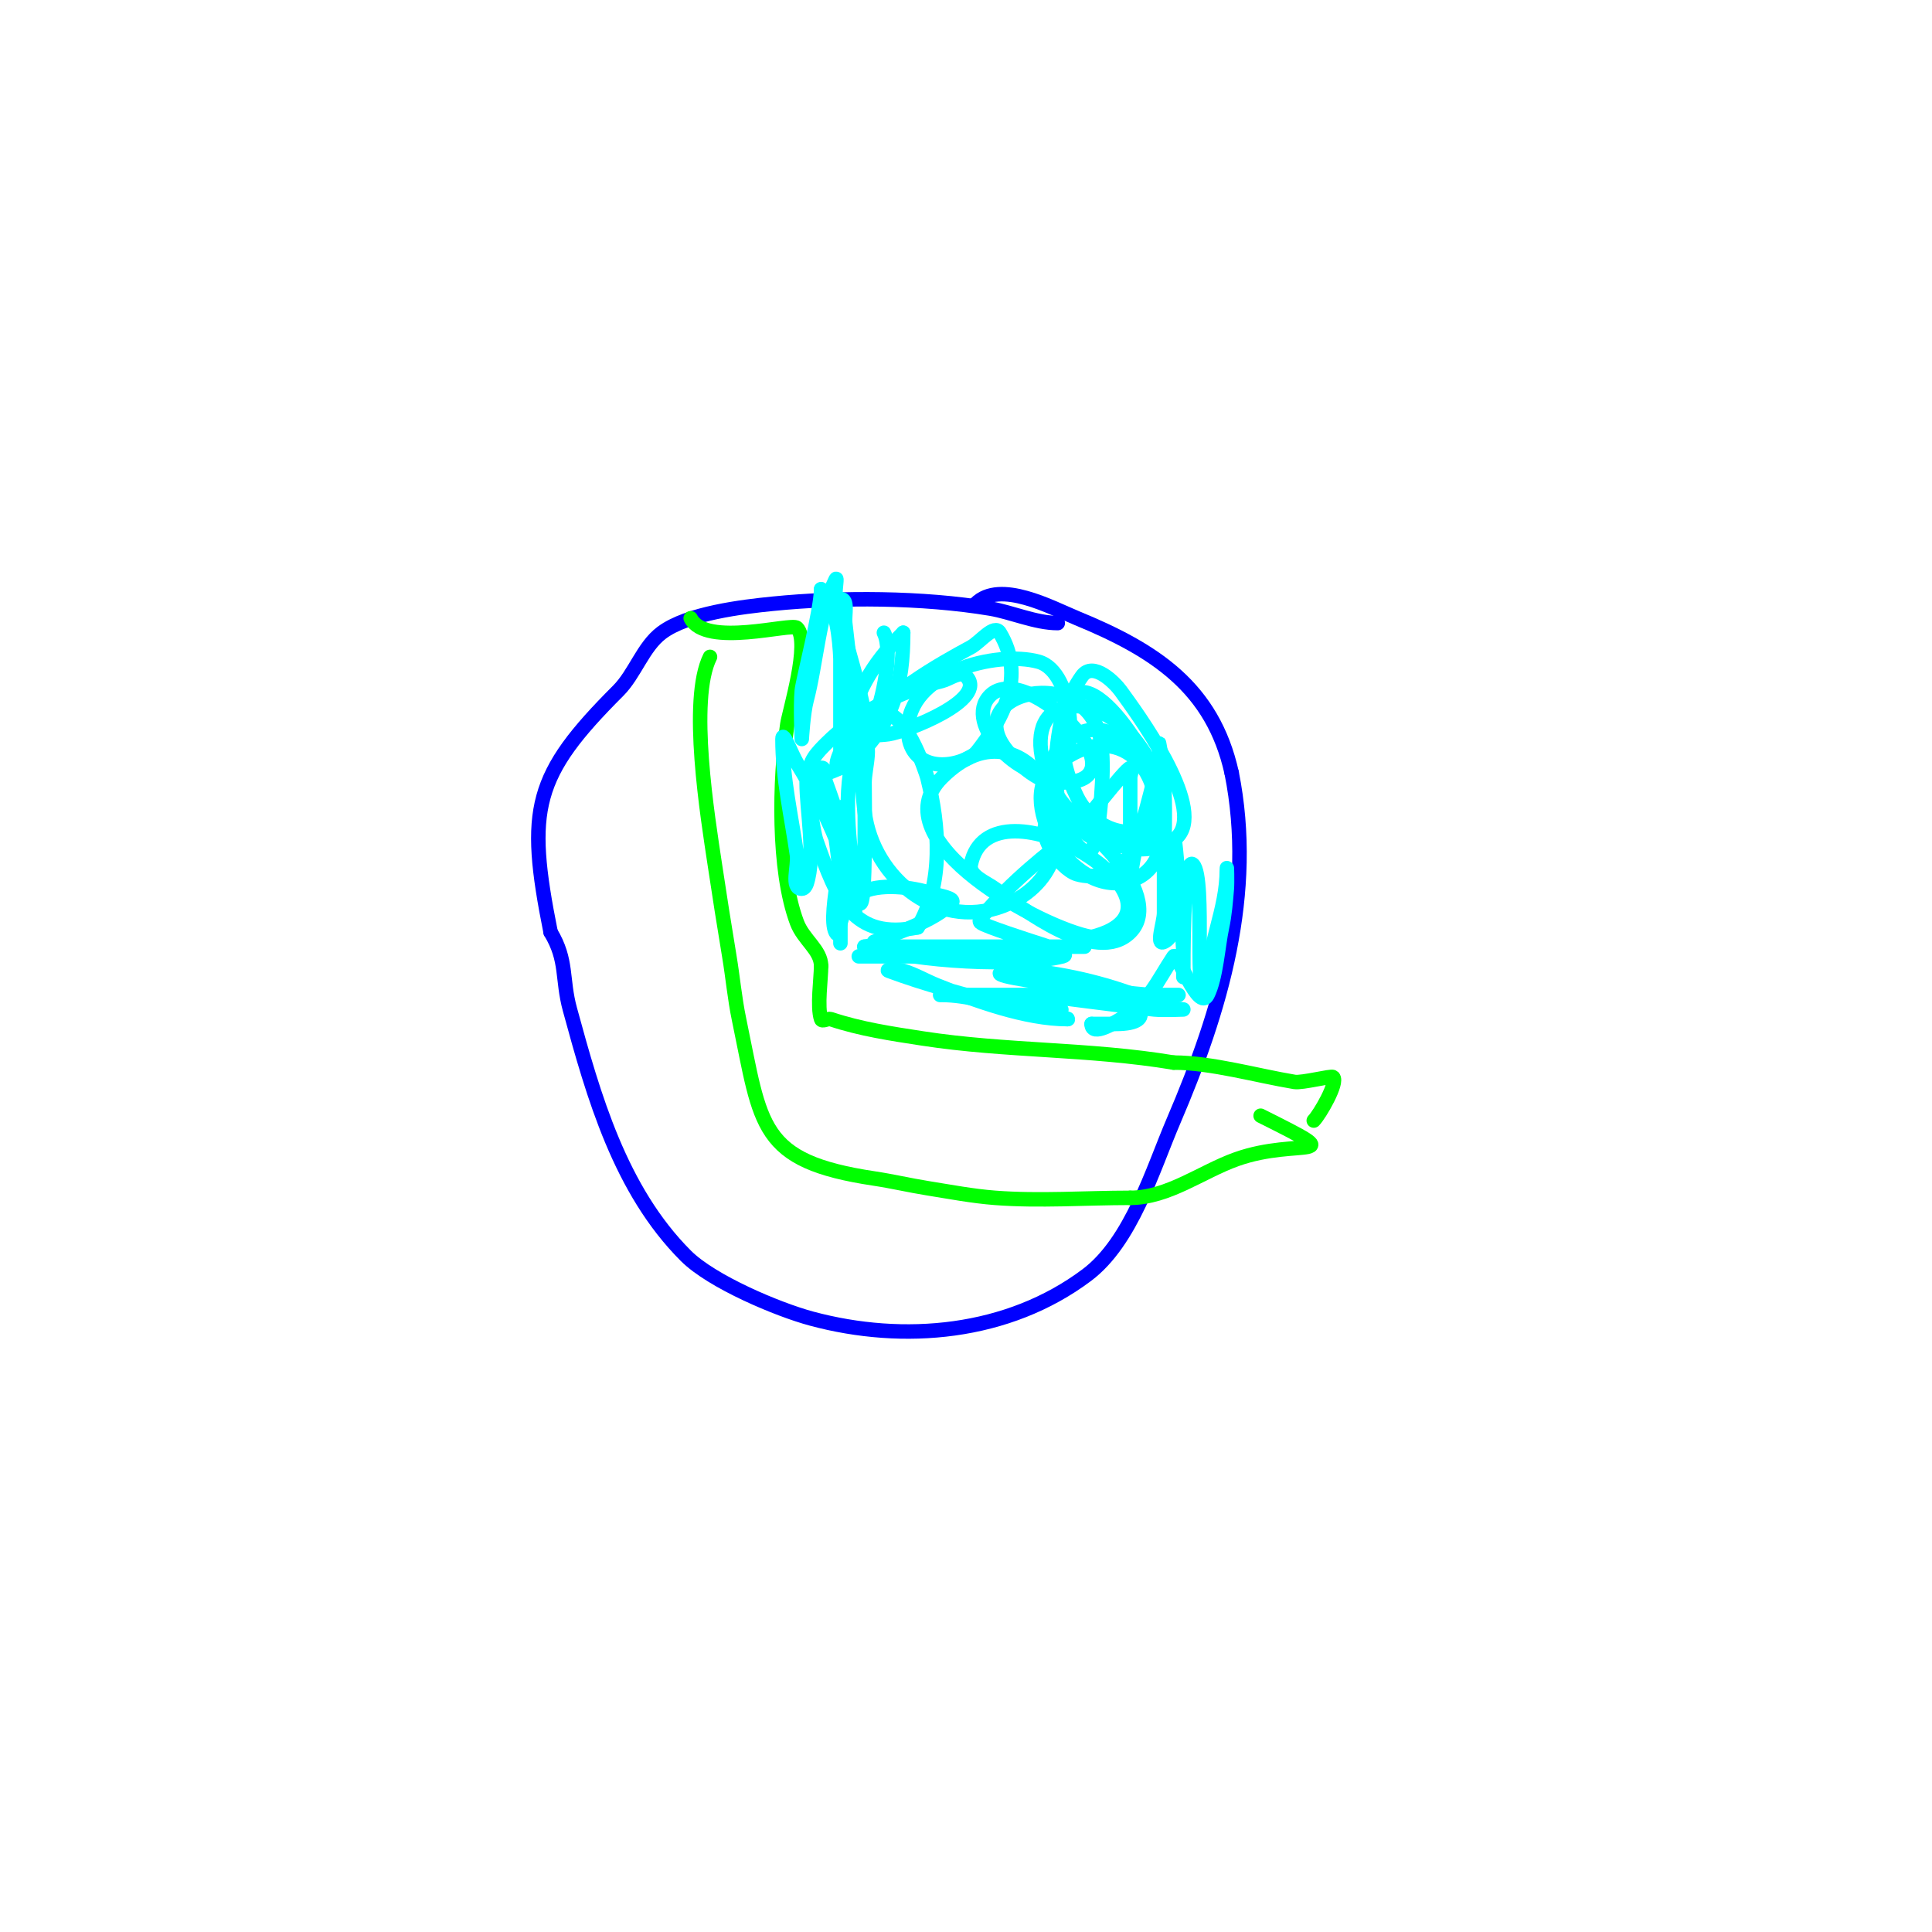 <svg viewBox='0 0 400 400' version='1.1' xmlns='http://www.w3.org/2000/svg' xmlns:xlink='http://www.w3.org/1999/xlink'><g fill='none' stroke='#0000ff' stroke-width='3' stroke-linecap='round' stroke-linejoin='round'><path d='M219,129c-4.632,0 -9.571,-2.262 -14,-3c-13.942,-2.324 -30.946,-2.405 -45,-1c-6.271,0.627 -17.623,1.967 -23,6c-3.881,2.91 -5.551,8.551 -9,12c-17.534,17.534 -19.109,24.457 -14,50'/><path d='M114,193c3.526,5.877 2.263,9.632 4,16c4.899,17.964 10.383,37.383 24,51c5.407,5.407 19.086,11.139 26,13c19.13,5.15 40.679,3.241 57,-9c9.276,-6.957 13.632,-21.808 18,-32c9.8,-22.867 16.996,-47.02 12,-72'/><path d='M255,160c-3.924,-17.658 -15.942,-25.388 -32,-32c-5.268,-2.169 -15.965,-8.035 -21,-3'/></g>
<g fill='none' stroke='#00ff00' stroke-width='3' stroke-linecap='round' stroke-linejoin='round'><path d='M147,136c-4.456,8.911 -0.449,33.337 1,43c0.951,6.341 1.946,12.675 3,19c0.721,4.325 1.106,8.708 2,13c4.629,22.219 4.02,29.403 28,33c3.686,0.553 7.32,1.411 11,2c4.655,0.745 9.3,1.638 14,2c9.191,0.707 18.755,0 28,0'/><path d='M234,248c7.867,0 14.763,-5.416 22,-8c12.962,-4.629 24.612,0.806 5,-9'/><path d='M143,128c3.061,6.122 20.902,0.902 22,2c2.866,2.866 -1.622,17.354 -2,20c-1.637,11.459 -2.101,30.064 2,41c1.348,3.595 5,5.683 5,9'/><path d='M170,200c0,2.655 -0.867,8.399 0,11c0.211,0.632 1.368,-0.211 2,0c6.2,2.067 12.482,2.997 19,4c17.412,2.679 34.535,2.089 52,5'/><path d='M243,220c7.804,0 17.107,2.684 25,4c1.609,0.268 7.668,-1.332 8,-1c1.102,1.102 -2.782,7.782 -4,9'/></g>
<g fill='none' stroke='#00ffff' stroke-width='3' stroke-linecap='round' stroke-linejoin='round'><path d='M183,131c1.94,3.88 -0.262,13.946 -2,18c-0.371,0.867 -1.157,2.422 -2,2c-0.894,-0.447 0.164,-2.014 0,-3c-1.098,-6.591 -3.591,-13.426 -5,-20c-0.356,-1.662 -0.789,-3.313 -1,-5c-0.124,-0.992 0.447,-3.894 0,-3c-3.349,6.699 -4.023,17.585 -6,25c-0.692,2.597 -1,8 -1,8c0,0 -0.302,-6.68 0,-10c0.184,-2.025 4,-16.732 4,-21'/><path d='M170,122c5.131,5.131 4,20.316 4,27c0,1.667 0,3.333 0,5c0,0.667 0,2.667 0,2c0,-7.667 0,-15.333 0,-23c0,-2.333 0,-4.667 0,-7c0,-0.667 -0.667,-2 0,-2c1.7,0 0.812,3.311 1,5c0.861,7.753 2.117,16.179 1,24c-0.298,2.087 0.108,6 -2,6c-2.028,0 0.575,-4.017 1,-6c2.021,-9.433 5.328,-15.328 12,-22'/><path d='M187,131c0,10.813 -2.088,19.361 -11,27c-0.009,0.007 -7.09,3.82 -8,2c-1,-2 1.419,-4.419 3,-6c6.559,-6.559 15.21,-10.803 24,-13c1.649,-0.412 3.798,-2.202 5,-1c4.828,4.828 -12.423,11.489 -16,12c-1.683,0.24 -5.76,0.52 -5,-1c3.33,-6.659 15.565,-13.535 22,-17c1.969,-1.06 4.85,-4.917 6,-3c5.426,9.043 0.723,17.847 -5,25'/><path d='M202,156c-4.722,3.542 -14,3.711 -14,-5c0,-11.726 18.266,-16.382 27,-14c7.637,2.083 8.573,21.142 3,23c-6.18,2.06 -18.826,-10.174 -13,-16c7.563,-7.563 32.628,18 15,18'/><path d='M220,162c-1.667,-0.333 -3.508,-0.186 -5,-1c-2.286,-1.247 -4.258,-3.065 -6,-5c-11.531,-12.812 16.834,-19.329 19,-2c0.455,3.638 0.261,7.343 0,11c-0.022,0.309 -0.585,8.878 -2,11c-1.184,1.776 -4.045,-2.091 -5,-4c-3.318,-6.636 -2.742,-17.032 -1,-24c3.891,-15.564 21,11.789 21,20'/><path d='M241,168c-4.927,7.39 -14.362,4.276 -18,-3c-4.017,-8.033 -4.527,-17.262 1,-25c2.32,-3.249 6.854,1.425 8,3c3.27,4.497 17.363,23.564 12,30c-2.521,3.025 -8.81,3.489 -12,2c-7.723,-3.604 -13.855,-8.421 -16,-17c-3.606,-14.422 10.431,-14.65 18,-6c2.651,3.03 3.909,5.515 6,9'/><path d='M240,161c0,2.667 1.05,5.549 0,8c-7.733,18.044 -33.783,-8.608 -17,-17c13.216,-6.608 25.265,24.315 12,30c-12.332,5.285 -24.996,-15.803 -17,-23c12.293,-11.064 23.697,-0.485 21,13'/><path d='M239,172c-4.361,4.361 -8.851,11.043 -16,9c-3.573,-1.021 -9.734,-9.633 -5,-12c4.339,-2.169 23.856,16.144 16,24c-7.032,7.032 -22.453,-4.966 -28,-9c-1.906,-1.386 -5.462,-2.689 -5,-5c3.96,-19.799 50.334,8.667 25,15'/><path d='M226,194c-9.933,-1.655 -44.145,-19.855 -31,-33c18.621,-18.621 35.408,16.119 14,26c-14.068,6.493 -28.343,-4.913 -30,-19c-0.48,-4.077 -1.785,-17.608 3,-20c5.06,-2.53 9.822,12.29 10,13c2.514,10.054 3.389,22.019 -2,31'/><path d='M190,192c-13.361,2.672 -16.678,-5.653 -21,-18c-0.53,-1.515 -2.979,-13.674 1,-15c1,-0.333 0.64,2.009 1,3c2.019,5.551 3.911,11.194 5,17c0.434,2.317 0.74,4.657 1,7c0.11,0.994 0,4 0,3c0,-10.085 -2.463,-18.76 -1,-29c0.343,-2.402 -0.427,-7 2,-7c3.018,0 1,5.982 1,9c0,3.02 0.386,26.386 -1,25'/><path d='M178,187c-2.269,-6.808 -4.785,-13.571 -8,-20c-1.535,-3.07 -3.201,-6.077 -5,-9c-1.019,-1.655 -3,-6.944 -3,-5c0,8.182 1.842,15.894 3,24c0.333,2.333 -1.357,7 1,7c0.471,0 0.851,-0.553 1,-1c1.907,-5.72 0,-15.086 0,-21c0,-1.054 0.255,-3.745 1,-3c4.424,4.424 5.35,17.154 6,23c0.294,2.65 0,5.333 0,8c0,1.667 0,6.667 0,5c0,-2 0,-4 0,-6c0,-3 0,-6 0,-9c0,-2.333 0,-4.667 0,-7'/><path d='M174,173c0,-1.333 0,-2.667 0,-4c0,-0.745 0.895,-2.738 1,-2c0.852,5.961 -3.933,22.134 -2,26c0.987,1.974 0.259,-5.156 5,-8c3.86,-2.316 11.036,-1.321 15,0c1.414,0.471 5.054,0.946 4,2c-3.692,3.692 -11.205,6.082 -16,8'/><path d='M181,195c8.665,2.166 16.059,3 25,3c3,0 9,0 9,0c0,0 -4,0 -6,0c-10.333,0 -20.667,0 -31,0c-1,0 2,0 3,0c3.333,0 6.667,0 10,0c5,0 10,0 15,0c3,0 6,0 9,0c0.333,0 1.333,0 1,0c-9.112,0 -17.91,-0.043 -27,-1c-2.673,-0.281 -5.326,-0.733 -8,-1c-0.663,-0.066 -2.667,0 -2,0'/><path d='M179,196c15,0 30,0 45,0c2.667,0 -5.333,0 -8,0c-7.667,0 -15.333,0 -23,0c-3,0 -6,0 -9,0c-1.333,0 -5.265,-0.422 -4,0c9.358,3.119 30.811,4.297 40,2c2.169,-0.542 -3.879,-2.293 -6,-3c-0.349,-0.116 -10.304,-3.304 -11,-4c-0.527,-0.527 0.515,-1.434 1,-2c5.584,-6.515 12.176,-11.882 19,-17'/><path d='M223,172c0.218,-0.218 10.091,-13 11,-13c0.667,0 0,1.333 0,2c0,4.667 0,9.333 0,14c0,2.333 0,4.667 0,7c0,0.667 0,2.667 0,2c0,-6.188 2.513,-13.053 4,-19c0.667,-2.667 1.461,-5.305 2,-8c0.196,-0.981 -0.196,-3.981 0,-3c1.772,8.861 1,18.011 1,27c0,2.667 0,5.333 0,8c0,2 -1.789,6.894 0,6c3.109,-1.555 2,-6.973 2,-9c0,-3.333 0,-6.667 0,-10'/><path d='M243,176c0,-10.79 2,20.747 2,21c0,1.667 0,6.667 0,5c0,-1.306 -0.15,-25.15 2,-23c2.823,2.823 -0.161,31.322 3,25'/><path d='M250,204c0,-8.447 4,-15.51 4,-24c0,-1.333 0.111,2.671 0,4c-0.223,2.678 -0.437,5.372 -1,8c-0.833,3.888 -1.21,10.42 -3,14c-1.849,3.698 -6.31,-9.035 -7,-8c-3.428,5.142 -5.171,9.762 -11,13c-0.764,0.424 -6,3.845 -6,1'/><path d='M226,212c1.667,0 3.333,0 5,0c9.239,0 4.395,-5.361 -2,-6c-3.648,-0.365 -7.333,0 -11,0c-1,0 -3,0 -3,0c0,0 21.584,2.78 24,3c1.992,0.181 6,0 6,0c0,0 -3.438,-0.33 -5,-1c-8.605,-3.688 -16.64,-5.83 -26,-7'/><path d='M214,201c-23.716,0 20.189,4.728 24,5c1.995,0.142 6,0 6,0c0,0 -8,0 -12,0c-7.667,0 -15.333,0 -23,0c-2.667,0 -5.333,0 -8,0c-2,0 -8,0 -6,0c5.202,0 10.894,1.822 16,3c1.105,0.255 11.468,2 10,2'/><path d='M221,211c-8.638,0 -19.045,-3.818 -27,-7c-2.357,-0.943 -4.568,-2.271 -7,-3c-0.958,-0.287 -3.936,-0.351 -3,0c7.079,2.655 16.652,5.304 24,7c6.027,1.391 18.634,1 7,1'/></g>
</svg>